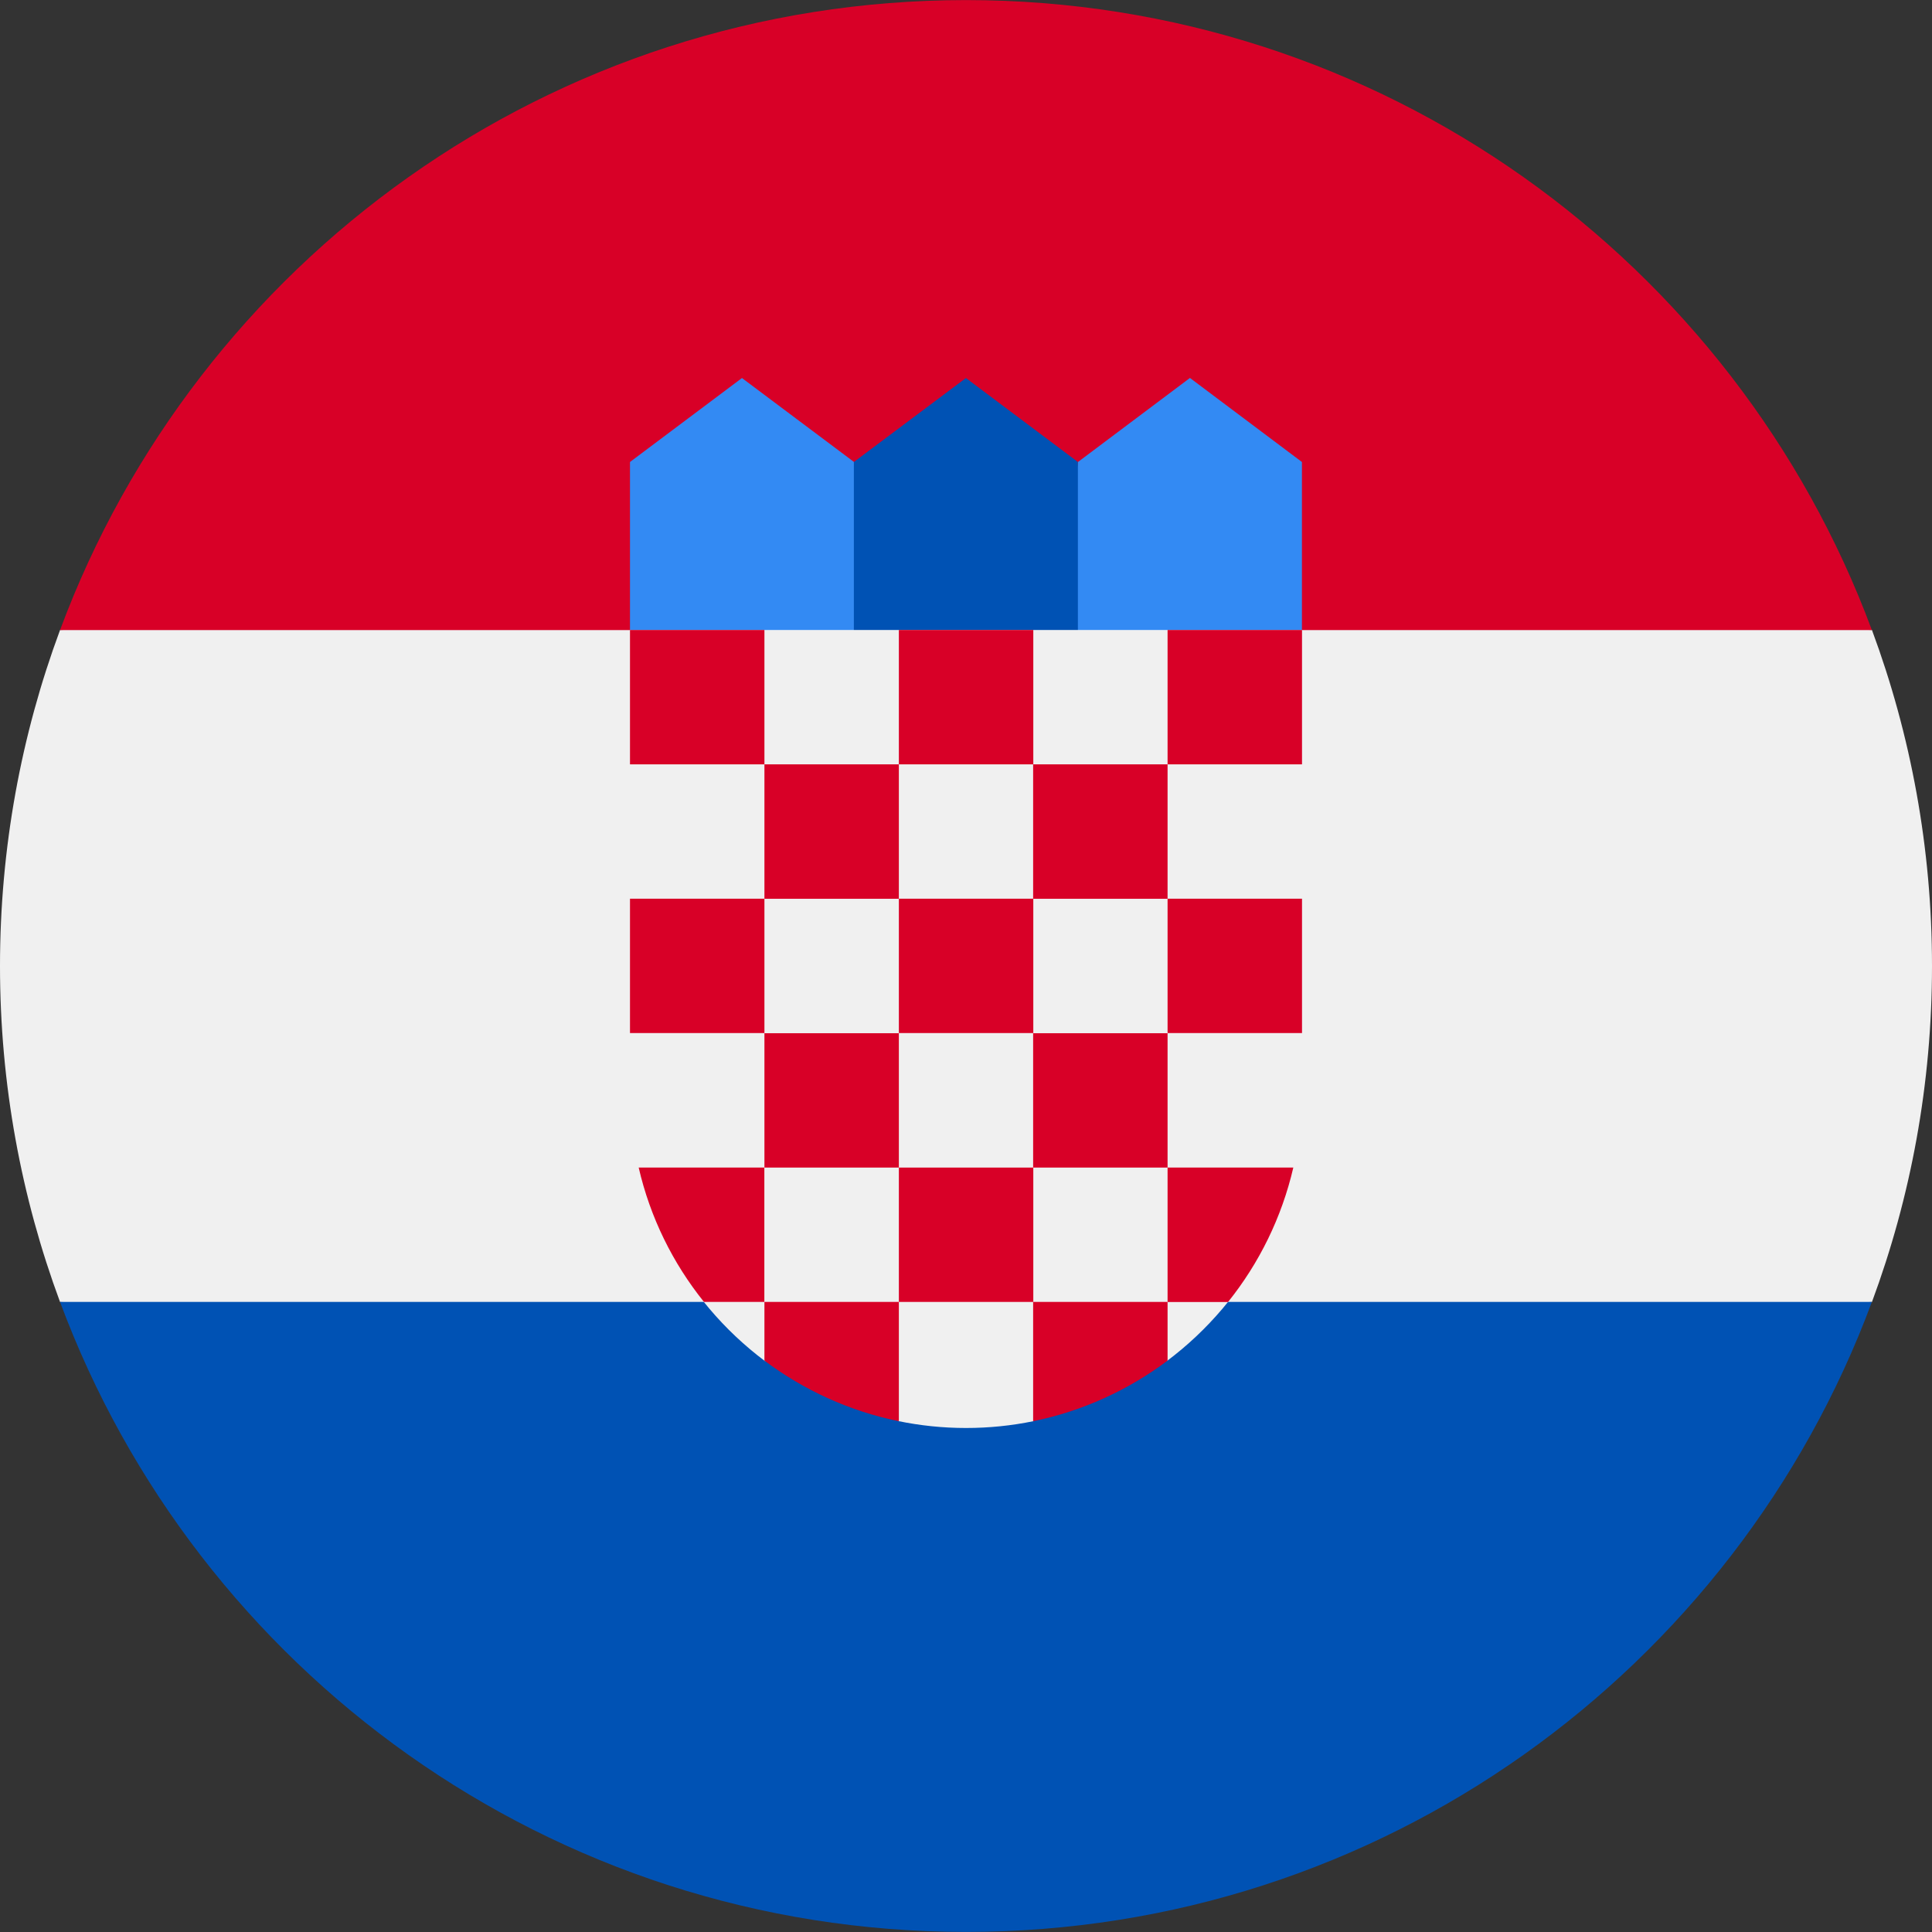 <svg width="24" height="24" viewBox="0 0 24 24" fill="none" xmlns="http://www.w3.org/2000/svg">
<rect x="0" y="0" width="24" height="24" fill="#333333" stroke="none"/>
<g clip-path="url(#clip0_81_7614)">
<path d="M24 12C24 10.532 23.736 9.126 23.254 7.826L12 7.304L0.746 7.826C0.264 9.126 0 10.532 0 12C0 13.468 0.264 14.874 0.746 16.174L12 16.696L23.254 16.174C23.736 14.874 24 13.468 24 12Z" fill="#F0F0F0"/>
<path d="M12 23.999C17.159 23.999 21.558 20.743 23.253 16.173H0.746C2.442 20.743 6.84 23.999 12 23.999Z" fill="#0052B4"/>
<path d="M0.746 7.827H23.253C21.558 3.257 17.159 0.001 12 0.001C6.84 0.001 2.442 3.257 0.746 7.827Z" fill="#D80027"/>
<path d="M15.13 8.348H13.043L13.391 5.739L14.782 4.695L16.173 5.739V7.826L15.13 8.348Z" fill="#338AF3"/>
<path d="M8.87 8.348H10.957L10.609 5.739L9.217 4.696L7.826 5.739V7.826L8.87 8.348Z" fill="#338AF3"/>
<path d="M13.39 8.348H10.607V5.739L11.999 4.696L13.39 5.739V8.348Z" fill="#0052B4"/>
<path d="M7.826 7.826V13.565C7.826 14.931 8.486 16.147 9.504 16.909L10.235 16.726L11.157 17.653C11.429 17.709 11.711 17.739 12 17.739C12.287 17.739 12.568 17.71 12.839 17.654L13.891 16.778L14.496 16.907C15.513 16.145 16.174 14.931 16.174 13.565V7.826H7.826Z" fill="#F0F0F0"/>
<path d="M9.496 7.826H7.826V9.495H9.496V7.826Z" fill="#D80027"/>
<path d="M12.836 7.826H11.166V9.495H12.836V7.826Z" fill="#D80027"/>
<path d="M16.174 7.826H14.504V9.495H16.174V7.826Z" fill="#D80027"/>
<path d="M11.166 9.495H9.496V11.165H11.166V9.495Z" fill="#D80027"/>
<path d="M14.504 9.495H12.834V11.165H14.504V9.495Z" fill="#D80027"/>
<path d="M9.496 11.164H7.826V12.833H9.496V11.164Z" fill="#D80027"/>
<path d="M11.166 12.835H9.496V14.504H11.166V12.835Z" fill="#D80027"/>
<path d="M12.836 11.164H11.166V12.833H12.836V11.164Z" fill="#D80027"/>
<path d="M16.174 11.164H14.504V12.833H16.174V11.164Z" fill="#D80027"/>
<path d="M14.504 12.835H12.834V14.504H14.504V12.835Z" fill="#D80027"/>
<path d="M12.836 14.504H11.166V16.173H12.836V14.504Z" fill="#D80027"/>
<path d="M9.495 14.504H7.934C8.077 15.124 8.358 15.692 8.745 16.173H9.495V14.504V14.504Z" fill="#D80027"/>
<path d="M14.504 16.174H15.255C15.641 15.693 15.922 15.125 16.066 14.504H14.504V16.174V16.174Z" fill="#D80027"/>
<path d="M9.496 16.173V16.902C9.982 17.267 10.549 17.529 11.166 17.655V16.173H9.496V16.173Z" fill="#D80027"/>
<path d="M12.834 16.173V17.655C13.45 17.529 14.018 17.267 14.504 16.902V16.173H12.834V16.173Z" fill="#D80027"/>
</g>
<defs>
<clipPath id="clip0_81_7614">
<rect width="24" height="24" fill="white"/>
</clipPath>
</defs>
</svg>
